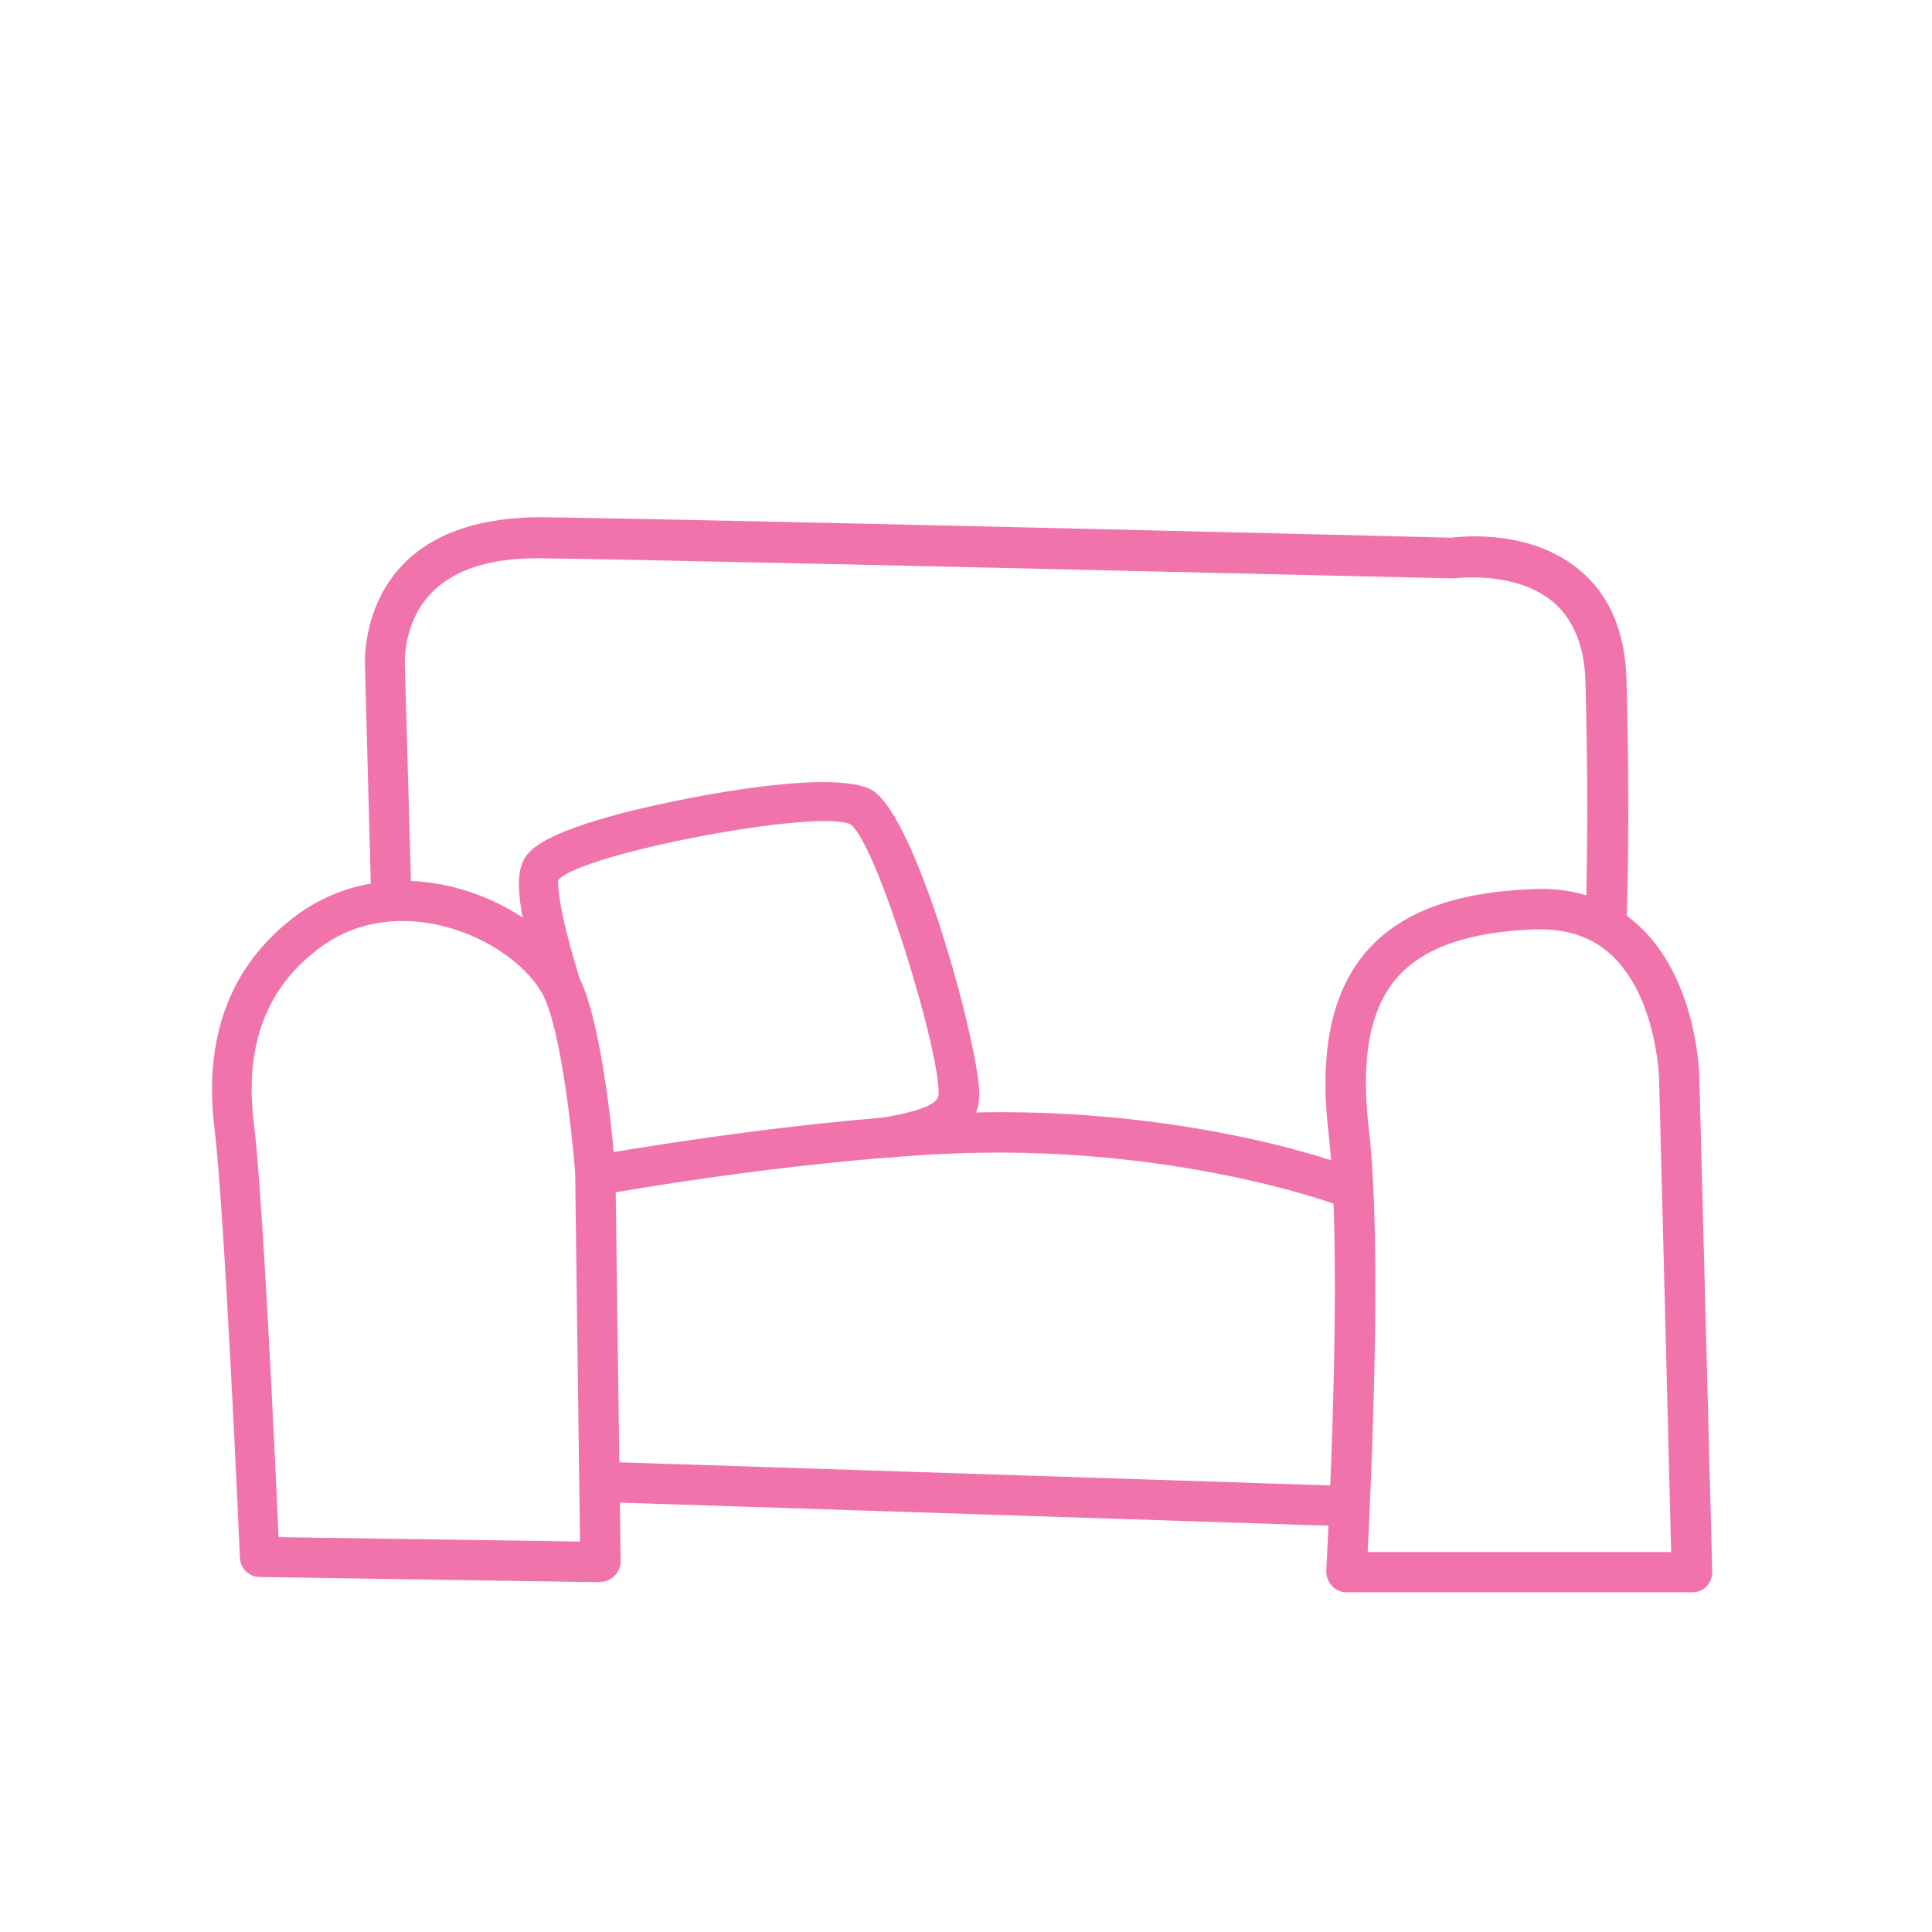 <?xml version="1.0" encoding="utf-8"?>
<svg xmlns="http://www.w3.org/2000/svg" id="general_iconen" viewBox="0 0 48 48">
  <path d="m14.92,39.31h0l-8.47-.13c-.26,0-.48-.21-.49-.48,0-.09-.38-8.65-.63-10.64-.28-2.28.38-4.05,1.97-5.27,1.04-.8,2.37-1.08,3.74-.8,1.41.29,2.71,1.15,3.3,2.2.65,1.16.92,4.53.95,4.91l.13,9.69c0,.13-.05.26-.15.36s-.22.15-.35.15Zm-7.99-1.12l7.48.11-.12-9.15c-.07-.94-.36-3.65-.82-4.47-.45-.79-1.51-1.48-2.63-1.71-.77-.16-1.9-.18-2.94.61-1.31,1-1.83,2.43-1.59,4.35.22,1.78.53,8.4.61,10.25Z" fill="#f173ac" stroke-width="0"/>
  <path d="m42.04,39.56h-8.59c-.14,0-.27-.06-.36-.16-.09-.1-.14-.23-.14-.37,0-.08.44-7.62.06-10.85-.24-2.04.07-3.53.93-4.53.84-.98,2.2-1.49,4.16-1.56,1.06-.05,1.95.28,2.65.94,1.42,1.35,1.47,3.65,1.47,3.75l.32,12.27c0,.13-.05.27-.14.36-.09.1-.22.15-.36.15Zm-8.07-1h7.55l-.3-11.76s-.05-1.99-1.16-3.05c-.5-.47-1.11-.68-1.92-.66-1.67.06-2.79.46-3.44,1.21-.67.78-.9,2.01-.69,3.76.33,2.84.06,8.69-.03,10.49Z" fill="#f173ac" stroke-width="0"/>
  <path d="m33.17,37.91s-.01,0-.02,0l-18.12-.59c-.28,0-.49-.24-.48-.52,0-.27.23-.48.5-.48,0,0,.01,0,.02,0l18.12.59c.28,0,.49.24.48.52,0,.27-.23.48-.5.48Z" fill="#f173ac" stroke-width="0"/>
  <path d="m39.89,23.48s-.01,0-.02,0c-.28-.01-.49-.24-.48-.52,0-.02.1-2.43,0-6.01-.02-.89-.3-1.57-.81-2-.95-.79-2.46-.58-2.47-.58h0c-.32,0-17.84-.43-22.64-.5-1.28-.02-2.21.28-2.78.89-.71.76-.63,1.79-.63,1.8l.16,5.68c0,.28-.21.51-.49.51-.32.03-.5-.21-.51-.49l-.15-5.65s-.12-1.43.89-2.53c.77-.84,1.99-1.24,3.54-1.23,4.82.07,22.39.5,22.57.51-.01,0,1.87-.29,3.17.8.75.62,1.14,1.54,1.17,2.74.1,3.61,0,6.05,0,6.07-.01.27-.23.48-.5.48Z" fill="#f173ac" stroke-width="0"/>
  <path d="m33.38,29.96c-.06,0-.12-.01-.18-.03-.04-.02-4.16-1.54-9.79-1.26-3.94.2-8.35.99-8.39,1-.27.05-.53-.13-.58-.4-.05-.27.13-.53.4-.58.04,0,4.52-.81,8.52-1.02,5.84-.3,10.01,1.25,10.19,1.32.26.1.39.39.29.64-.08.2-.27.32-.47.32Z" fill="#f173ac" stroke-width="0"/>
  <path d="m22.02,28.76c-.24,0-.45-.17-.49-.41-.05-.27.13-.53.4-.58.7-.13,1.38-.28,1.39-.58.04-1.09-1.55-6.26-2.19-6.71-.8-.39-6.65.71-7.26,1.38h0s-.08.46.52,2.42c.08.26-.07.54-.33.62-.26.08-.54-.07-.62-.33-.67-2.2-.6-2.84-.44-3.18.13-.28.48-.62,2.03-1.07,1.5-.44,5.68-1.28,6.65-.68,1.14.72,2.69,6.54,2.65,7.59-.04,1.13-1.29,1.36-2.21,1.53-.03,0-.06,0-.09,0Z" fill="#f173ac" stroke-width="0"/>
</svg>